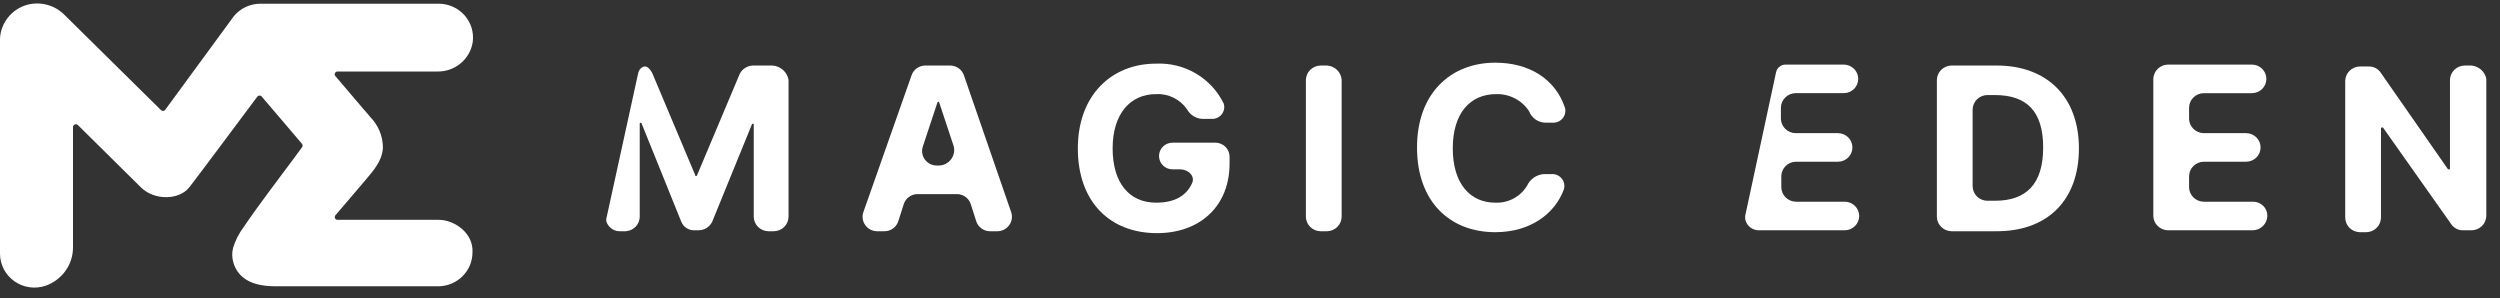 <svg width="176" height="21" viewBox="0 0 176 21" fill="none" xmlns="http://www.w3.org/2000/svg">
<rect x="0" y="0" width="176" height="21" fill="#333333" stroke="none"/>
<g id="Magic Eden NFT Marketplace Collect, Buy, Sell  Trade NFTs 1" clip-path="url(#clip0_15491_375)">
<path id="Vector" d="M23.595 5.338L25.545 7.63C25.769 7.887 25.967 8.099 26.047 8.219C26.63 8.799 26.957 9.582 26.957 10.399C26.902 11.362 26.274 12.018 25.693 12.72L24.328 14.322L23.616 15.152C23.59 15.181 23.574 15.216 23.569 15.254C23.563 15.292 23.569 15.33 23.586 15.365C23.602 15.399 23.629 15.428 23.662 15.448C23.695 15.468 23.733 15.477 23.772 15.476H30.887C31.974 15.476 33.343 16.39 33.263 17.776C33.261 18.406 33.006 19.01 32.553 19.456C32.101 19.901 31.488 20.153 30.849 20.155H19.707C18.974 20.155 17.002 20.234 16.45 18.552C16.333 18.201 16.317 17.825 16.404 17.465C16.564 16.933 16.818 16.433 17.154 15.987C17.714 15.156 18.321 14.326 18.919 13.521C19.69 12.466 20.482 11.445 21.261 10.37C21.289 10.335 21.304 10.292 21.304 10.247C21.304 10.203 21.289 10.16 21.261 10.125L18.43 6.804C18.412 6.779 18.388 6.76 18.36 6.746C18.333 6.733 18.303 6.726 18.272 6.726C18.242 6.726 18.211 6.733 18.184 6.746C18.157 6.76 18.133 6.779 18.114 6.804C17.356 7.812 14.037 12.279 13.329 13.184C12.621 14.089 10.877 14.139 9.912 13.184L5.485 8.805C5.457 8.777 5.42 8.758 5.381 8.75C5.342 8.742 5.301 8.746 5.264 8.761C5.227 8.776 5.196 8.802 5.173 8.835C5.151 8.868 5.139 8.906 5.139 8.946V17.369C5.15 17.967 4.97 18.553 4.626 19.045C4.281 19.537 3.789 19.911 3.218 20.113C2.854 20.238 2.464 20.276 2.082 20.222C1.699 20.169 1.336 20.026 1.021 19.806C0.706 19.586 0.449 19.294 0.271 18.957C0.094 18.619 0.001 18.244 0 17.863V2.718C0.025 2.173 0.225 1.649 0.57 1.221C0.914 0.793 1.387 0.483 1.921 0.335C2.379 0.215 2.861 0.216 3.318 0.339C3.775 0.461 4.191 0.701 4.524 1.033L11.332 7.75C11.352 7.77 11.377 7.786 11.404 7.796C11.431 7.806 11.461 7.81 11.489 7.808C11.518 7.805 11.546 7.797 11.572 7.782C11.597 7.768 11.619 7.749 11.635 7.725L16.471 1.128C16.695 0.861 16.975 0.644 17.292 0.494C17.61 0.344 17.956 0.265 18.308 0.261H30.887C31.231 0.261 31.571 0.334 31.885 0.475C32.198 0.615 32.477 0.82 32.704 1.076C32.93 1.331 33.099 1.631 33.198 1.956C33.297 2.281 33.325 2.623 33.28 2.959C33.191 3.542 32.891 4.074 32.434 4.456C31.978 4.838 31.397 5.043 30.799 5.035H23.755C23.72 5.036 23.685 5.046 23.655 5.064C23.625 5.083 23.601 5.109 23.584 5.14C23.568 5.171 23.56 5.206 23.562 5.24C23.564 5.275 23.575 5.309 23.595 5.338Z" fill="white"/>
<path id="Vector_2" d="M129.893 14.201H126.424C126.156 14.194 125.9 14.086 125.71 13.899C125.52 13.711 125.411 13.46 125.404 13.195V12.39C125.411 12.126 125.52 11.874 125.71 11.687C125.9 11.5 126.156 11.392 126.424 11.385H129.39C129.661 11.385 129.92 11.279 130.112 11.09C130.303 10.902 130.41 10.646 130.41 10.379C130.41 10.113 130.303 9.857 130.112 9.668C129.92 9.48 129.661 9.374 129.39 9.374H126.397C126.128 9.367 125.873 9.259 125.683 9.072C125.493 8.885 125.383 8.633 125.376 8.368V7.564C125.383 7.299 125.493 7.047 125.683 6.86C125.873 6.673 126.128 6.565 126.397 6.558H129.798C130.069 6.558 130.328 6.452 130.52 6.264C130.711 6.075 130.819 5.819 130.819 5.553C130.819 5.286 130.711 5.03 130.52 4.842C130.328 4.653 130.069 4.547 129.798 4.547H125.717C125.557 4.544 125.402 4.596 125.278 4.694C125.154 4.792 125.068 4.93 125.036 5.083L122.859 15.206V15.407C122.898 15.642 123.024 15.855 123.212 16.003C123.401 16.152 123.639 16.227 123.88 16.212H129.866C130.137 16.212 130.396 16.106 130.588 15.917C130.779 15.729 130.887 15.473 130.887 15.206C130.887 14.94 130.779 14.684 130.588 14.495C130.396 14.306 130.137 14.201 129.866 14.201H129.893Z" fill="white"/>
<path id="Vector_3" d="M54.384 4.614H53.023C52.823 4.617 52.628 4.675 52.459 4.781C52.291 4.888 52.157 5.039 52.071 5.218L49.078 12.324C49.078 12.341 49.071 12.358 49.058 12.371C49.045 12.384 49.028 12.391 49.01 12.391C48.942 12.391 48.942 12.391 48.942 12.324L45.949 5.218C45.876 5.036 45.759 4.875 45.609 4.748C45.337 4.547 44.996 4.815 44.928 5.151L42.683 15.408C42.666 15.524 42.69 15.642 42.751 15.743C42.833 15.905 42.959 16.041 43.116 16.136C43.272 16.231 43.452 16.28 43.636 16.279H44.044C44.308 16.266 44.556 16.154 44.741 15.968C44.925 15.782 45.031 15.534 45.037 15.273V8.704C45.037 8.686 45.044 8.669 45.057 8.656C45.07 8.644 45.087 8.637 45.105 8.637C45.123 8.637 45.141 8.644 45.153 8.656C45.166 8.669 45.173 8.686 45.173 8.704L47.962 15.609C48.036 15.795 48.168 15.954 48.339 16.062C48.51 16.171 48.712 16.223 48.915 16.212H49.187C49.387 16.209 49.582 16.152 49.751 16.045C49.919 15.938 50.054 15.787 50.139 15.609L52.928 8.771C52.928 8.753 52.935 8.736 52.948 8.723C52.961 8.711 52.978 8.704 52.996 8.704C53.014 8.704 53.032 8.711 53.044 8.723C53.057 8.736 53.064 8.753 53.064 8.771V15.273C53.071 15.538 53.181 15.79 53.371 15.977C53.561 16.164 53.816 16.272 54.085 16.279H54.493C54.761 16.272 55.017 16.164 55.207 15.977C55.397 15.79 55.506 15.538 55.513 15.273V5.62C55.467 5.352 55.33 5.107 55.125 4.925C54.92 4.742 54.659 4.633 54.384 4.614Z" fill="white"/>
<path id="Vector_4" d="M85.54 10.044H82.547C82.294 10.044 82.052 10.143 81.874 10.319C81.695 10.495 81.595 10.734 81.595 10.983C81.595 11.232 81.695 11.471 81.874 11.647C82.052 11.823 82.294 11.922 82.547 11.922H83.091C83.635 11.922 84.18 12.391 83.908 12.927C83.499 13.799 82.683 14.268 81.391 14.268C79.486 14.268 78.329 12.86 78.329 10.447C78.329 8.033 79.554 6.625 81.391 6.625C81.817 6.604 82.241 6.691 82.622 6.879C83.004 7.067 83.329 7.349 83.567 7.698C83.674 7.894 83.83 8.058 84.021 8.176C84.212 8.293 84.431 8.36 84.656 8.369H85.268C85.406 8.38 85.544 8.357 85.671 8.304C85.798 8.25 85.91 8.167 85.997 8.062C86.084 7.956 86.144 7.831 86.171 7.698C86.198 7.564 86.192 7.426 86.152 7.296C85.728 6.417 85.049 5.681 84.203 5.18C83.356 4.679 82.377 4.436 81.391 4.48C78.261 4.48 75.88 6.693 75.88 10.447C75.88 14.201 78.125 16.413 81.459 16.413C84.452 16.413 86.561 14.536 86.561 11.519V11.05C86.563 10.917 86.539 10.785 86.489 10.662C86.438 10.539 86.363 10.427 86.268 10.333C86.173 10.239 86.059 10.165 85.934 10.116C85.809 10.066 85.675 10.042 85.54 10.044Z" fill="white"/>
<path id="Vector_5" d="M67.853 5.285C67.784 5.09 67.655 4.921 67.484 4.802C67.314 4.682 67.11 4.616 66.901 4.614H65.132C64.923 4.616 64.719 4.682 64.549 4.802C64.379 4.921 64.25 5.09 64.18 5.285L60.779 14.938C60.727 15.089 60.713 15.25 60.736 15.407C60.76 15.565 60.82 15.714 60.913 15.845C61.005 15.975 61.127 16.082 61.269 16.158C61.411 16.233 61.57 16.275 61.731 16.279H62.275C62.485 16.277 62.688 16.212 62.859 16.092C63.029 15.972 63.158 15.803 63.228 15.609L63.636 14.335C63.706 14.14 63.834 13.972 64.005 13.852C64.175 13.732 64.379 13.666 64.588 13.665H67.377C67.587 13.666 67.79 13.732 67.961 13.852C68.131 13.972 68.26 14.14 68.329 14.335L68.738 15.609C68.808 15.803 68.936 15.972 69.107 16.092C69.277 16.212 69.481 16.277 69.69 16.279H70.234C70.396 16.275 70.554 16.233 70.696 16.158C70.838 16.082 70.96 15.975 71.053 15.845C71.145 15.714 71.206 15.565 71.229 15.407C71.252 15.25 71.238 15.089 71.187 14.938L67.853 5.285ZM66.125 11.653H65.921C65.76 11.649 65.602 11.607 65.46 11.532C65.318 11.457 65.195 11.349 65.103 11.219C65.01 11.089 64.95 10.939 64.927 10.781C64.903 10.624 64.918 10.463 64.969 10.312L65.99 7.229C65.99 7.211 65.997 7.194 66.009 7.181C66.022 7.169 66.039 7.162 66.057 7.162C66.076 7.162 66.093 7.169 66.106 7.181C66.118 7.194 66.125 7.211 66.125 7.229L67.146 10.312C67.183 10.468 67.185 10.63 67.152 10.786C67.118 10.943 67.051 11.09 66.954 11.218C66.856 11.346 66.732 11.451 66.589 11.526C66.445 11.601 66.287 11.645 66.125 11.653Z" fill="white"/>
<path id="Vector_6" d="M93.431 4.614H92.955C92.686 4.621 92.431 4.729 92.241 4.916C92.051 5.103 91.942 5.355 91.935 5.62V15.273C91.942 15.538 92.051 15.79 92.241 15.977C92.431 16.164 92.686 16.272 92.955 16.279H93.431C93.7 16.272 93.955 16.164 94.145 15.977C94.335 15.79 94.445 15.538 94.452 15.273V5.62C94.434 5.359 94.321 5.113 94.133 4.928C93.945 4.743 93.696 4.632 93.431 4.614Z" fill="white"/>
<path id="Vector_7" d="M105.336 6.625C105.794 6.613 106.248 6.718 106.653 6.929C107.059 7.14 107.401 7.452 107.649 7.832C107.737 8.066 107.894 8.267 108.1 8.411C108.307 8.554 108.553 8.633 108.805 8.637H109.281C109.419 8.648 109.557 8.625 109.684 8.572C109.811 8.518 109.923 8.435 110.01 8.33C110.097 8.224 110.157 8.099 110.184 7.966C110.211 7.832 110.205 7.694 110.166 7.564C109.485 5.553 107.649 4.413 105.268 4.413C102.139 4.413 99.758 6.558 99.758 10.38C99.758 14.201 102.071 16.346 105.268 16.346C107.785 16.346 109.485 15.005 110.098 13.329C110.137 13.199 110.143 13.061 110.116 12.927C110.089 12.794 110.029 12.669 109.942 12.563C109.855 12.458 109.743 12.375 109.616 12.321C109.489 12.268 109.351 12.246 109.213 12.257H108.669C108.421 12.278 108.184 12.364 107.981 12.505C107.778 12.647 107.616 12.838 107.513 13.061C107.286 13.445 106.957 13.76 106.561 13.973C106.165 14.186 105.718 14.288 105.268 14.268C103.499 14.268 102.275 12.927 102.275 10.447C102.275 7.966 103.499 6.625 105.336 6.625Z" fill="white"/>
<path id="Vector_8" d="M140.574 4.614H137.376C137.108 4.621 136.852 4.729 136.662 4.916C136.472 5.103 136.363 5.355 136.356 5.62V15.273C136.363 15.538 136.472 15.79 136.662 15.977C136.852 16.164 137.108 16.272 137.376 16.279H140.574C144.179 16.279 146.356 14.067 146.356 10.447C146.356 6.827 144.111 4.614 140.574 4.614ZM140.437 14.134H139.893C139.625 14.127 139.369 14.019 139.179 13.832C138.989 13.645 138.88 13.393 138.873 13.128V7.698C138.88 7.434 138.989 7.182 139.179 6.995C139.369 6.807 139.625 6.699 139.893 6.692H140.437C142.682 6.692 143.839 7.832 143.839 10.38C143.839 12.927 142.682 14.134 140.437 14.134Z" fill="white"/>
<path id="Vector_9" d="M158.601 14.201H155.131C154.863 14.194 154.607 14.086 154.417 13.899C154.227 13.712 154.118 13.46 154.111 13.195V12.391C154.118 12.126 154.227 11.874 154.417 11.687C154.607 11.5 154.863 11.392 155.131 11.385H158.124C158.395 11.385 158.655 11.279 158.846 11.091C159.037 10.902 159.145 10.646 159.145 10.38C159.145 10.113 159.037 9.857 158.846 9.669C158.655 9.48 158.395 9.374 158.124 9.374H155.131C154.863 9.367 154.607 9.259 154.417 9.072C154.227 8.885 154.118 8.633 154.111 8.369V7.564C154.118 7.3 154.227 7.048 154.417 6.861C154.607 6.673 154.863 6.565 155.131 6.559H158.533C158.803 6.559 159.063 6.453 159.254 6.264C159.445 6.075 159.553 5.82 159.553 5.553C159.553 5.286 159.445 5.03 159.254 4.842C159.063 4.653 158.803 4.547 158.533 4.547H152.614C152.346 4.554 152.09 4.662 151.9 4.849C151.71 5.037 151.601 5.288 151.594 5.553V15.207C151.601 15.471 151.71 15.723 151.9 15.91C152.09 16.097 152.346 16.205 152.614 16.212H158.601C158.869 16.205 159.125 16.097 159.314 15.91C159.504 15.723 159.614 15.471 159.621 15.207C159.624 15.074 159.599 14.942 159.549 14.819C159.499 14.695 159.424 14.583 159.328 14.489C159.233 14.396 159.119 14.322 158.994 14.272C158.869 14.222 158.735 14.198 158.601 14.201Z" fill="white"/>
<path id="Vector_10" d="M173.975 4.614H173.498C173.23 4.621 172.974 4.729 172.784 4.916C172.595 5.103 172.485 5.355 172.478 5.62V11.854C172.478 11.921 172.478 11.921 172.41 11.921H172.342L167.58 5.084C167.488 4.956 167.365 4.852 167.223 4.782C167.08 4.712 166.923 4.677 166.764 4.681H166.124C165.856 4.688 165.6 4.796 165.41 4.983C165.22 5.17 165.111 5.422 165.104 5.687V15.341C165.111 15.605 165.22 15.857 165.41 16.044C165.6 16.231 165.856 16.339 166.124 16.346H166.6C166.869 16.339 167.124 16.231 167.314 16.044C167.504 15.857 167.614 15.605 167.621 15.341V9.039C167.621 9.021 167.628 9.004 167.641 8.991C167.654 8.979 167.671 8.972 167.689 8.972H167.757L172.587 15.81C172.679 15.938 172.802 16.041 172.944 16.111C173.086 16.181 173.244 16.216 173.403 16.212H174.015C174.284 16.205 174.539 16.097 174.729 15.91C174.919 15.723 175.029 15.471 175.036 15.206V5.553C174.99 5.303 174.86 5.074 174.668 4.905C174.476 4.735 174.232 4.632 173.975 4.614Z" fill="white"/>
</g>
<defs>
<clipPath id="clip0_15491_375">
<rect width="176" height="20" fill="white" transform="translate(0 0.246)"/>
</clipPath>
</defs>
</svg>
